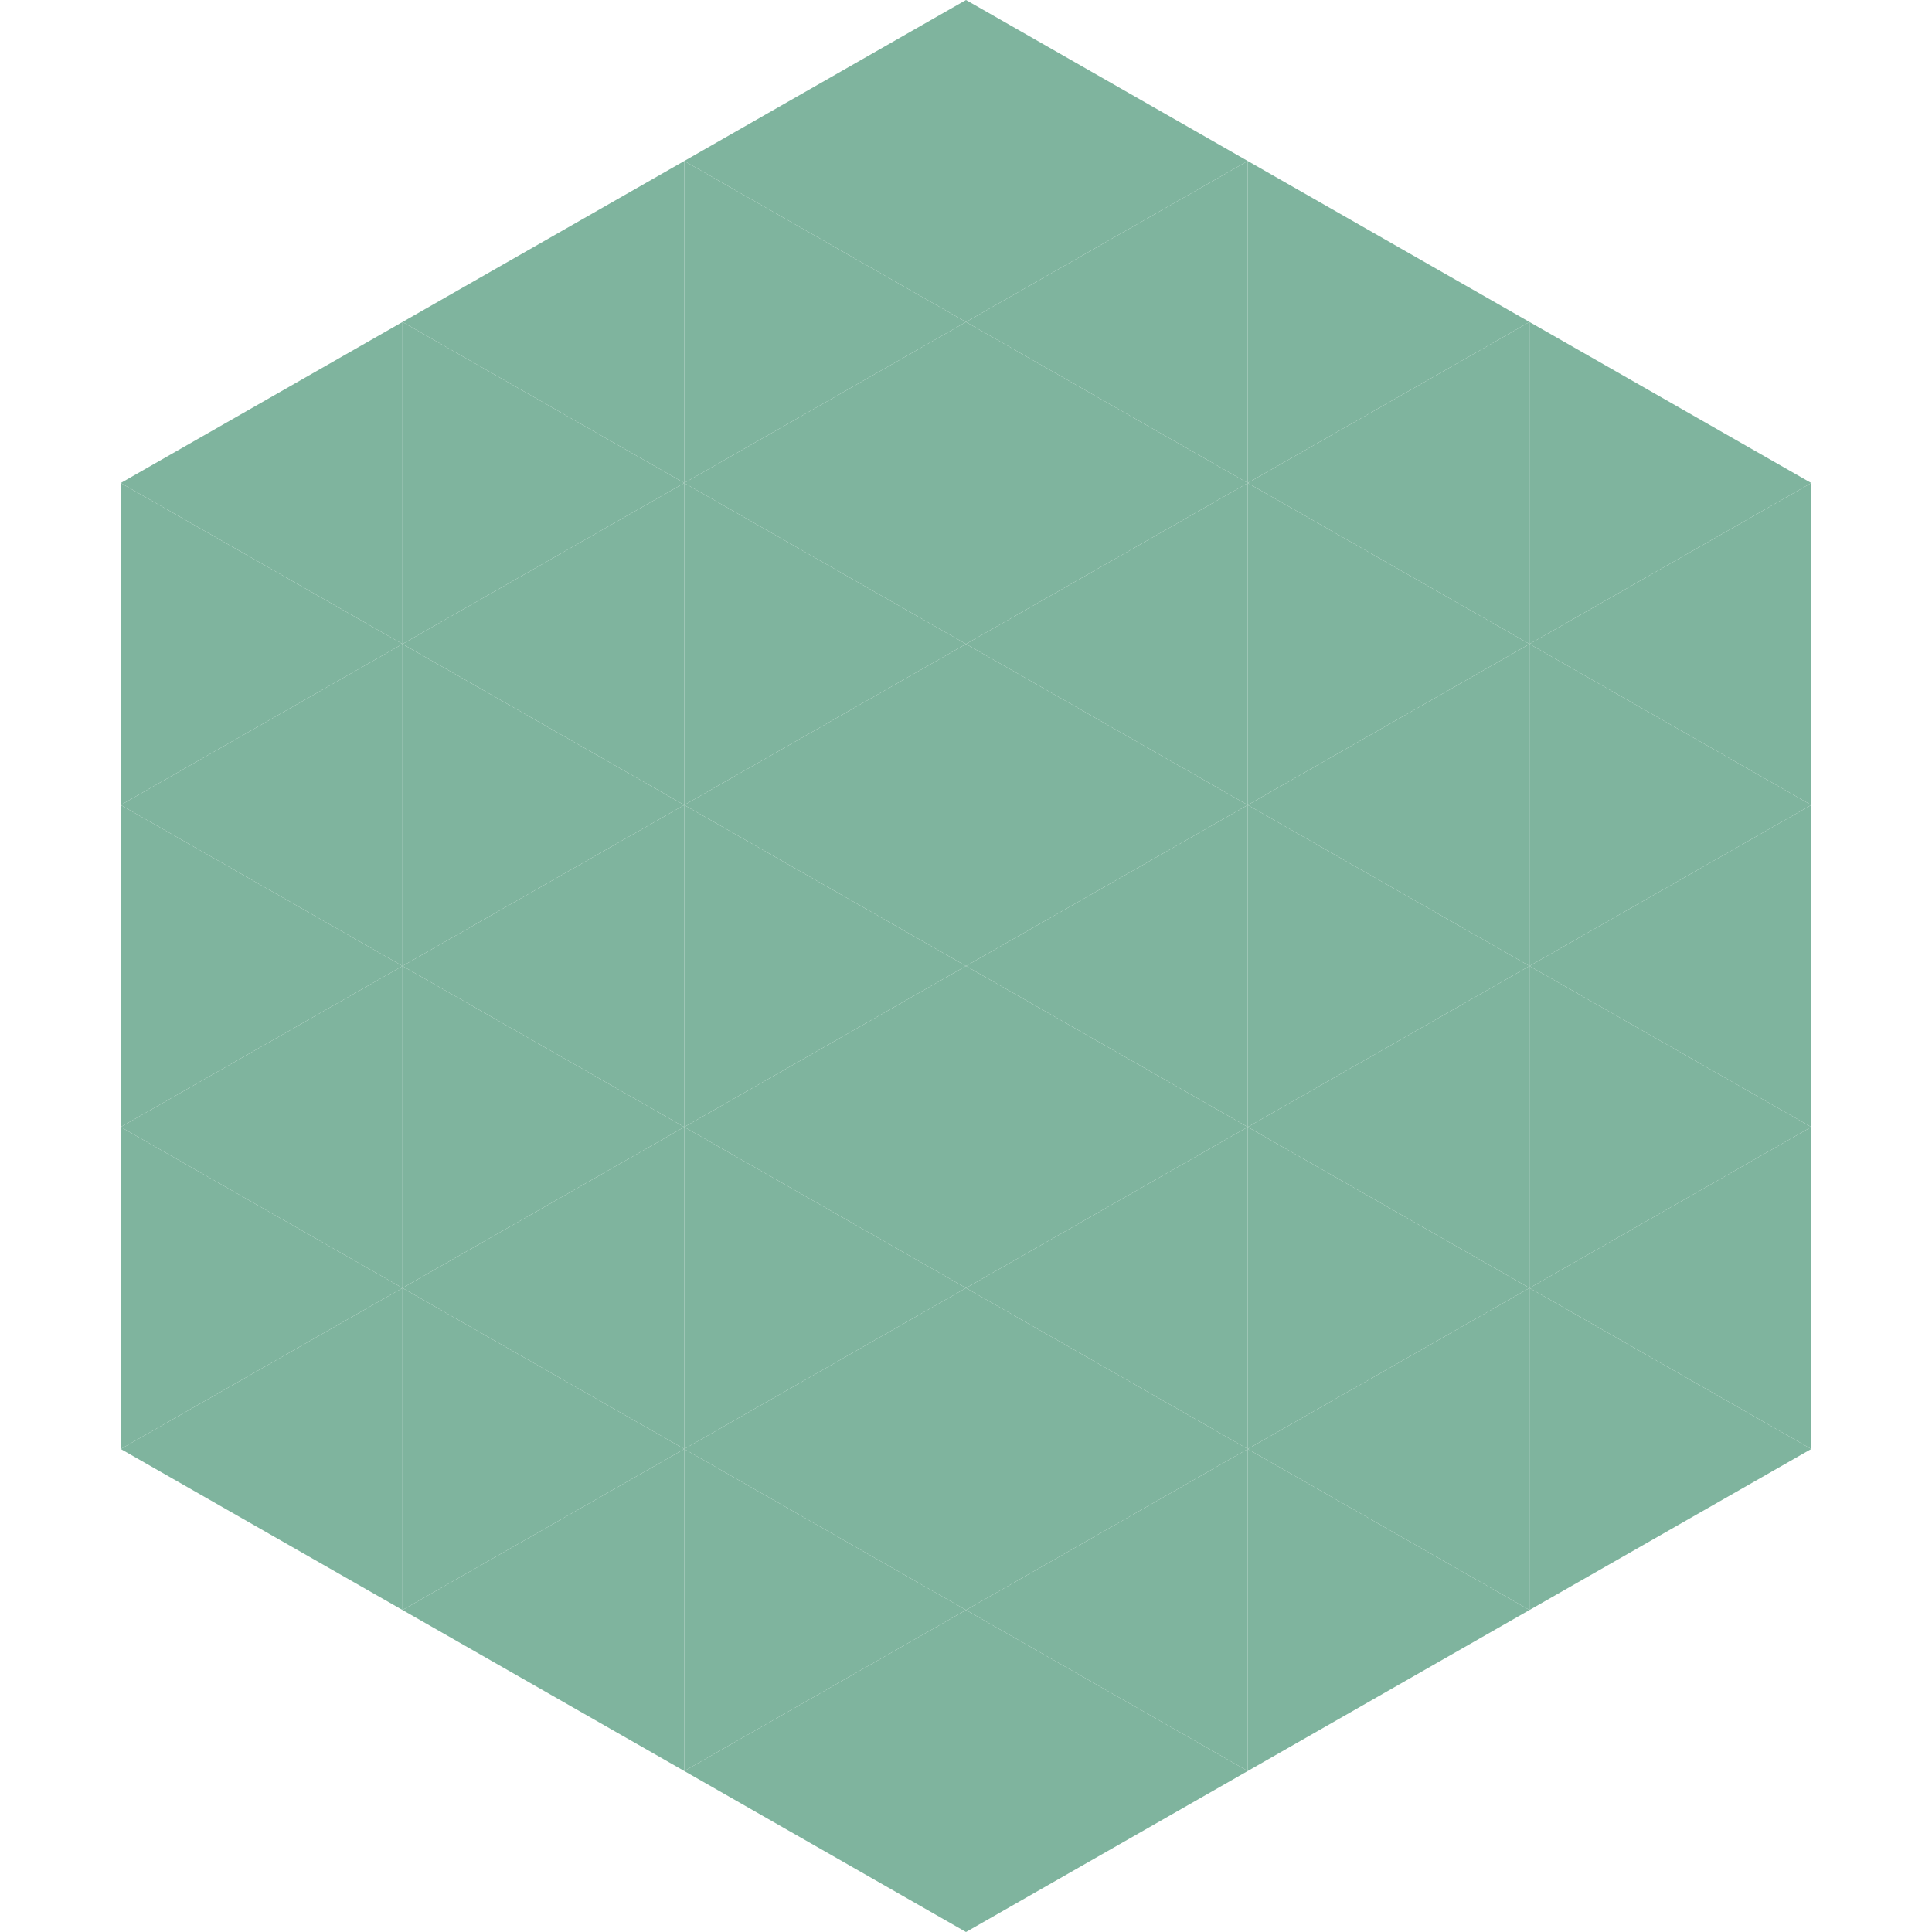 <?xml version="1.0"?>
<!-- Generated by SVGo -->
<svg width="240" height="240"
     xmlns="http://www.w3.org/2000/svg"
     xmlns:xlink="http://www.w3.org/1999/xlink">
<polygon points="50,40 15,60 50,80" style="fill:rgb(127,180,158)" />
<polygon points="190,40 225,60 190,80" style="fill:rgb(127,180,158)" />
<polygon points="15,60 50,80 15,100" style="fill:rgb(127,180,158)" />
<polygon points="225,60 190,80 225,100" style="fill:rgb(127,180,158)" />
<polygon points="50,80 15,100 50,120" style="fill:rgb(127,180,158)" />
<polygon points="190,80 225,100 190,120" style="fill:rgb(127,180,158)" />
<polygon points="15,100 50,120 15,140" style="fill:rgb(127,180,158)" />
<polygon points="225,100 190,120 225,140" style="fill:rgb(127,180,158)" />
<polygon points="50,120 15,140 50,160" style="fill:rgb(127,180,158)" />
<polygon points="190,120 225,140 190,160" style="fill:rgb(127,180,158)" />
<polygon points="15,140 50,160 15,180" style="fill:rgb(127,180,158)" />
<polygon points="225,140 190,160 225,180" style="fill:rgb(127,180,158)" />
<polygon points="50,160 15,180 50,200" style="fill:rgb(127,180,158)" />
<polygon points="190,160 225,180 190,200" style="fill:rgb(127,180,158)" />
<polygon points="15,180 50,200 15,220" style="fill:rgb(255,255,255); fill-opacity:0" />
<polygon points="225,180 190,200 225,220" style="fill:rgb(255,255,255); fill-opacity:0" />
<polygon points="50,0 85,20 50,40" style="fill:rgb(255,255,255); fill-opacity:0" />
<polygon points="190,0 155,20 190,40" style="fill:rgb(255,255,255); fill-opacity:0" />
<polygon points="85,20 50,40 85,60" style="fill:rgb(127,180,158)" />
<polygon points="155,20 190,40 155,60" style="fill:rgb(127,180,158)" />
<polygon points="50,40 85,60 50,80" style="fill:rgb(127,180,158)" />
<polygon points="190,40 155,60 190,80" style="fill:rgb(127,180,158)" />
<polygon points="85,60 50,80 85,100" style="fill:rgb(127,180,158)" />
<polygon points="155,60 190,80 155,100" style="fill:rgb(127,180,158)" />
<polygon points="50,80 85,100 50,120" style="fill:rgb(127,180,158)" />
<polygon points="190,80 155,100 190,120" style="fill:rgb(127,180,158)" />
<polygon points="85,100 50,120 85,140" style="fill:rgb(127,180,158)" />
<polygon points="155,100 190,120 155,140" style="fill:rgb(127,180,158)" />
<polygon points="50,120 85,140 50,160" style="fill:rgb(127,180,158)" />
<polygon points="190,120 155,140 190,160" style="fill:rgb(127,180,158)" />
<polygon points="85,140 50,160 85,180" style="fill:rgb(127,180,158)" />
<polygon points="155,140 190,160 155,180" style="fill:rgb(127,180,158)" />
<polygon points="50,160 85,180 50,200" style="fill:rgb(127,180,158)" />
<polygon points="190,160 155,180 190,200" style="fill:rgb(127,180,158)" />
<polygon points="85,180 50,200 85,220" style="fill:rgb(127,180,158)" />
<polygon points="155,180 190,200 155,220" style="fill:rgb(127,180,158)" />
<polygon points="120,0 85,20 120,40" style="fill:rgb(127,180,158)" />
<polygon points="120,0 155,20 120,40" style="fill:rgb(127,180,158)" />
<polygon points="85,20 120,40 85,60" style="fill:rgb(127,180,158)" />
<polygon points="155,20 120,40 155,60" style="fill:rgb(127,180,158)" />
<polygon points="120,40 85,60 120,80" style="fill:rgb(127,180,158)" />
<polygon points="120,40 155,60 120,80" style="fill:rgb(127,180,158)" />
<polygon points="85,60 120,80 85,100" style="fill:rgb(127,180,158)" />
<polygon points="155,60 120,80 155,100" style="fill:rgb(127,180,158)" />
<polygon points="120,80 85,100 120,120" style="fill:rgb(127,180,158)" />
<polygon points="120,80 155,100 120,120" style="fill:rgb(127,180,158)" />
<polygon points="85,100 120,120 85,140" style="fill:rgb(127,180,158)" />
<polygon points="155,100 120,120 155,140" style="fill:rgb(127,180,158)" />
<polygon points="120,120 85,140 120,160" style="fill:rgb(127,180,158)" />
<polygon points="120,120 155,140 120,160" style="fill:rgb(127,180,158)" />
<polygon points="85,140 120,160 85,180" style="fill:rgb(127,180,158)" />
<polygon points="155,140 120,160 155,180" style="fill:rgb(127,180,158)" />
<polygon points="120,160 85,180 120,200" style="fill:rgb(127,180,158)" />
<polygon points="120,160 155,180 120,200" style="fill:rgb(127,180,158)" />
<polygon points="85,180 120,200 85,220" style="fill:rgb(127,180,158)" />
<polygon points="155,180 120,200 155,220" style="fill:rgb(127,180,158)" />
<polygon points="120,200 85,220 120,240" style="fill:rgb(127,180,158)" />
<polygon points="120,200 155,220 120,240" style="fill:rgb(127,180,158)" />
<polygon points="85,220 120,240 85,260" style="fill:rgb(255,255,255); fill-opacity:0" />
<polygon points="155,220 120,240 155,260" style="fill:rgb(255,255,255); fill-opacity:0" />
</svg>
